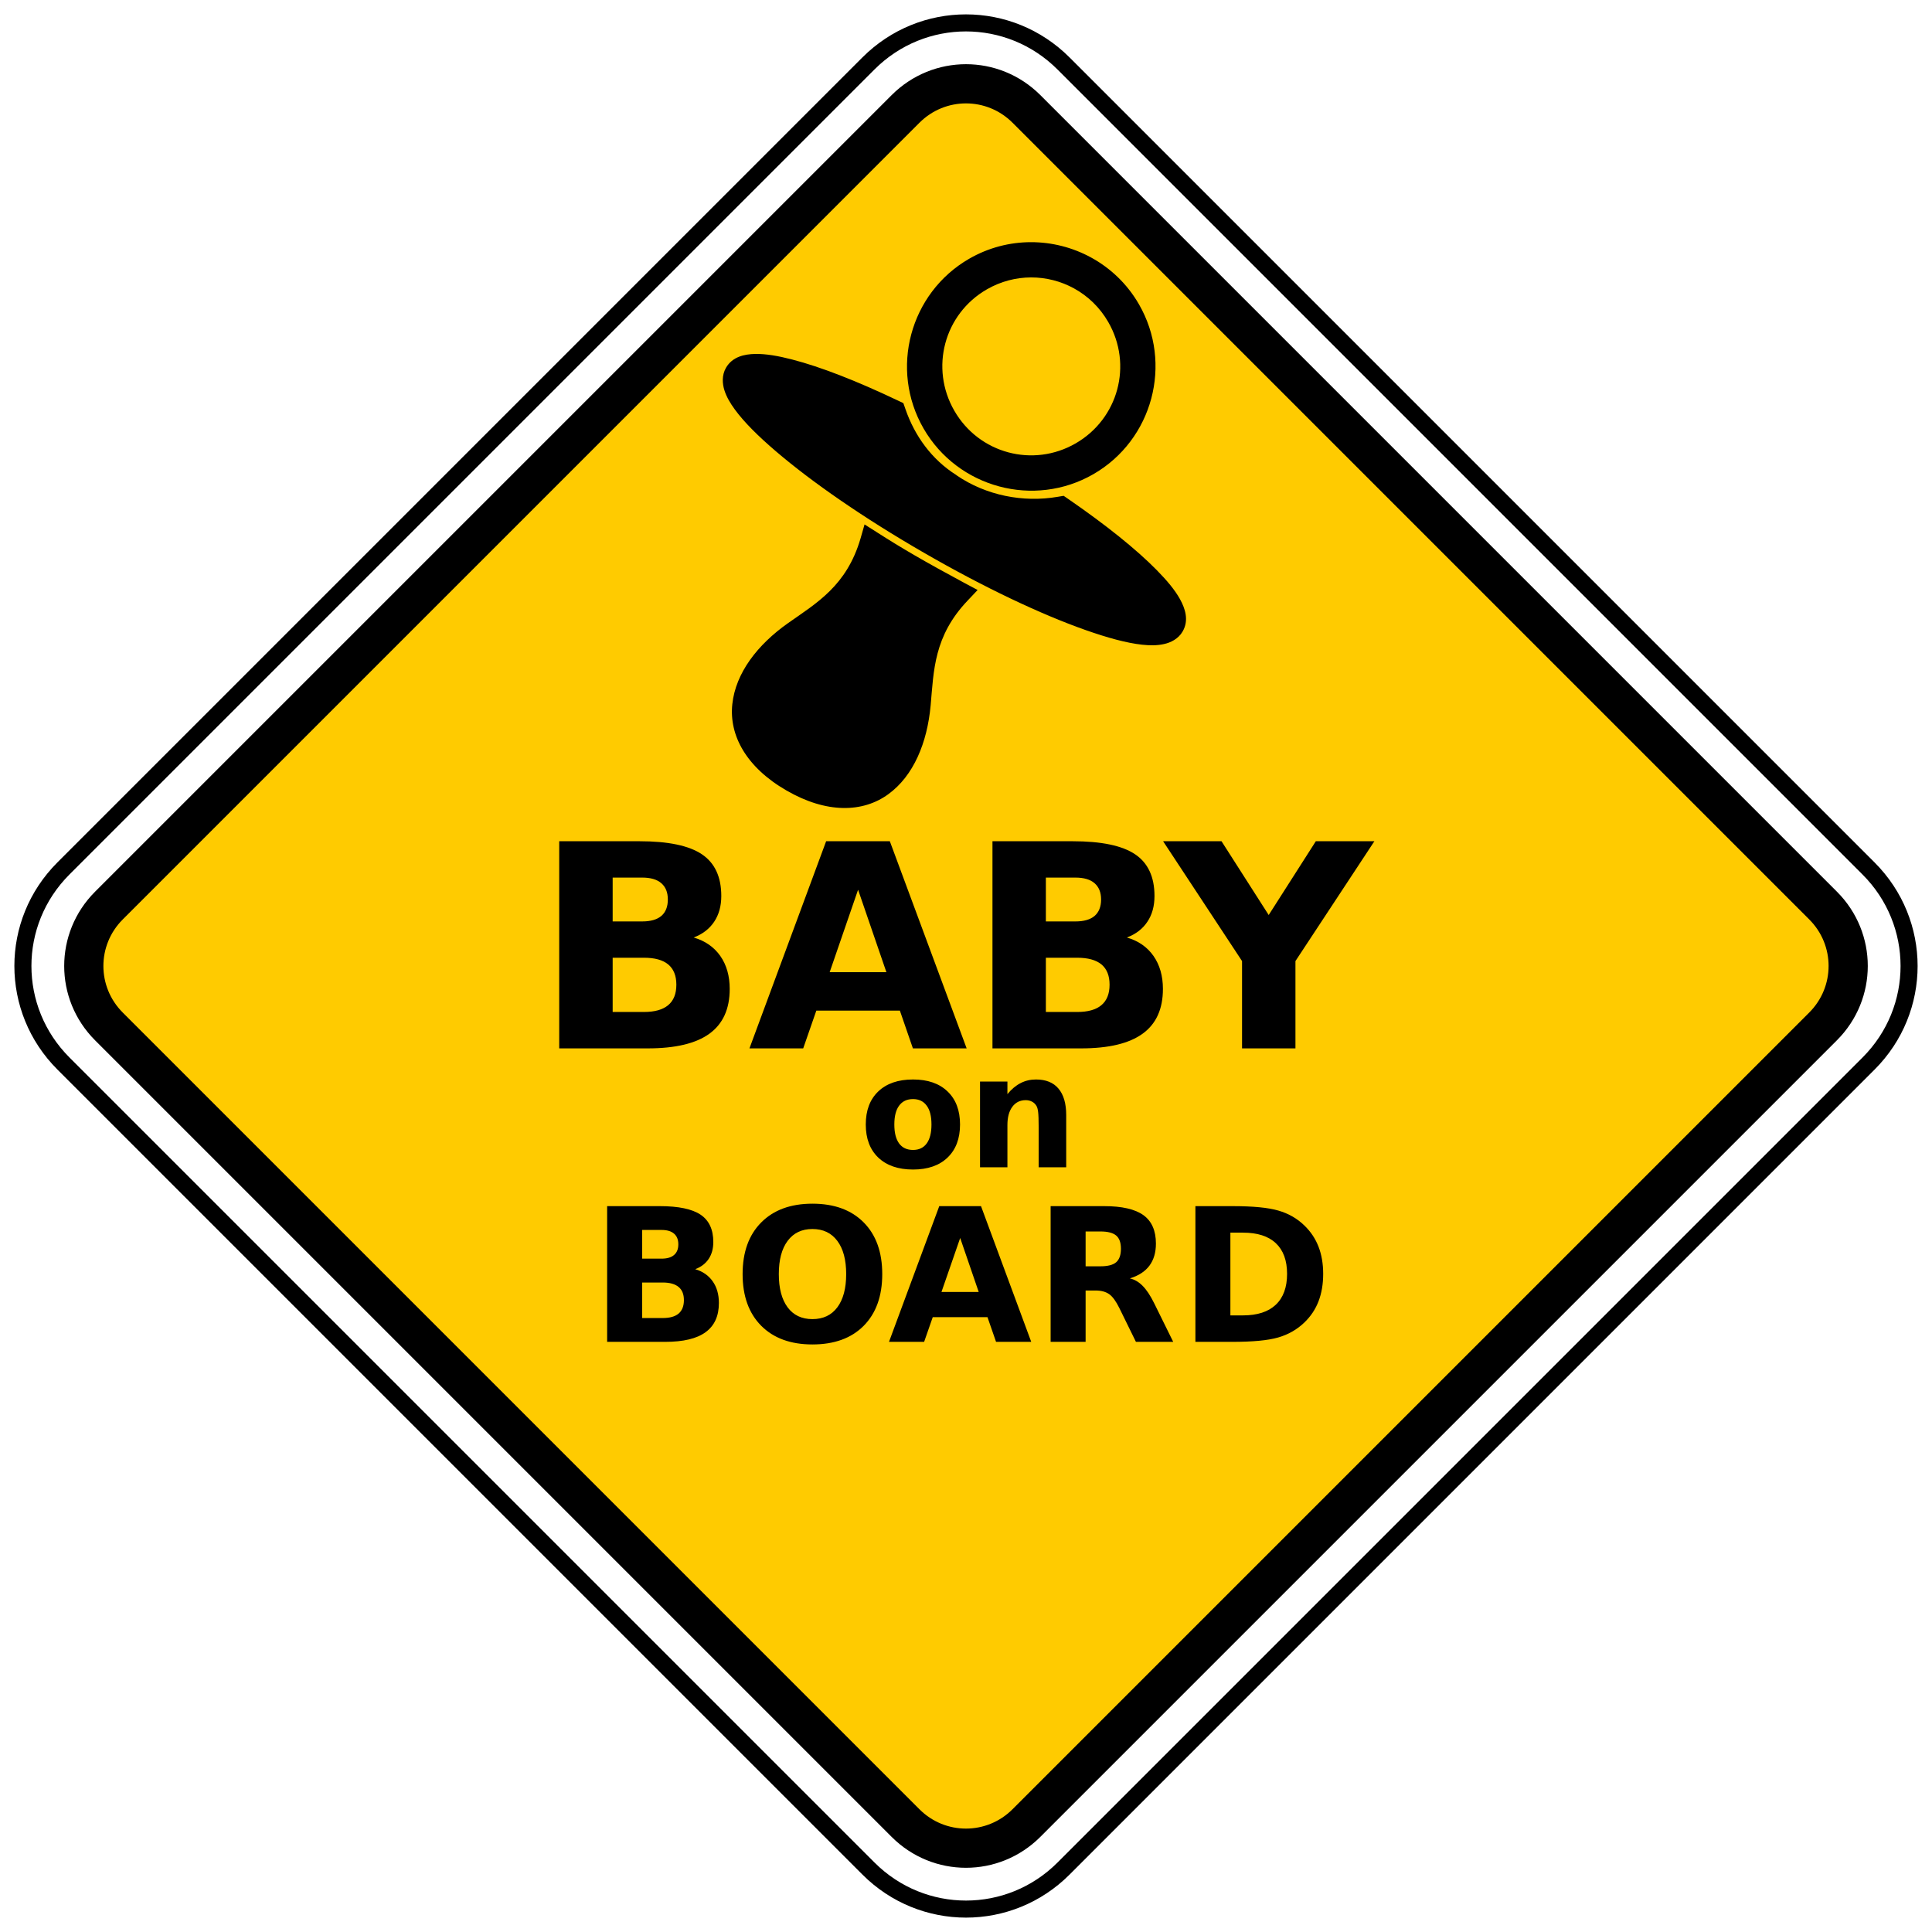 <?xml version="1.0"?>
<svg xmlns:rdf="http://www.w3.org/1999/02/22-rdf-syntax-ns#" xmlns="http://www.w3.org/2000/svg" xmlns:cc="http://web.resource.org/cc/" xmlns:xlink="http://www.w3.org/1999/xlink" xmlns:dc="http://purl.org/dc/elements/1.1/" xmlns:svg="http://www.w3.org/2000/svg" version="1.1" viewBox="0 0 394.334 394.333">
  <g id="surface1">
    <path stroke="#000" stroke-width="2.461" d="m115.01-102.06h164.32c11.02 0 19.9 8.872 19.9 19.9v164.32c0 11.028-8.88 19.9-19.9 19.9h-164.32c-11.03 0-19.908-8.872-19.908-19.9v-164.32c0-11.028 8.878-19.9 19.908-19.9z" transform="matrix(1,1,-1,1,0,0)" fill="none"/>
    <path stroke="#000" stroke-width="5.657" d="m115.87-93.637h162.6c6.83 0 12.33 5.502 12.33 12.336v162.6c0 6.836-5.5 12.338-12.33 12.338h-162.6c-6.84 0-12.34-5.502-12.34-12.336v-162.6c0-6.836 5.5-12.338 12.34-12.338z" transform="matrix(1,1,-1,1,0,0)" fill="#ffcb00"/>
    <path d="m222.7 52.559c-7.53-4.114-16.96-4.321-24.9 0.261-12.1 6.989-16.28 22.547-9.29 34.649 6.99 12.097 22.56 16.291 34.67 9.304 12.1-6.988 16.27-22.582 9.28-34.679-2.4-4.16-5.82-7.383-9.76-9.535zm-3.48 6.308c2.82 1.547 5.26 3.867 6.98 6.86 5.03 8.711 2.07 19.738-6.65 24.769-8.71 5.027-19.73 2.063-24.76-6.652-5.03-8.711-2.09-19.75 6.62-24.778 5.72-3.3 12.45-3.148 17.81-0.199zm-34.84 23.414l-1.16-0.551c-8.34-3.972-15.72-6.851-21.51-8.347-2.89-0.75-5.38-1.18-7.57-1.141-2.19 0.043-4.64 0.547-5.96 2.824-0.88 1.524-0.75 3.246-0.32 4.606 0.44 1.363 1.18 2.617 2.13 3.914 1.9 2.594 4.74 5.418 8.4 8.547 7.32 6.258 17.88 13.587 30.16 20.667 12.27 7.09 23.9 12.58 32.97 15.78 4.54 1.6 8.41 2.66 11.6 3.01 1.61 0.17 3.04 0.18 4.44-0.13 1.4-0.3 2.95-1.06 3.83-2.58 1.31-2.27 0.52-4.66-0.54-6.58-1.06-1.91-2.67-3.82-4.76-5.95-4.18-4.25-10.37-9.21-17.96-14.44l-1.03-0.71-1.21 0.2c-7.07 1.22-14.65-0.28-20.65-4.388l-0.03-0.047-0.05-0.027c-4.98-3.145-8.46-7.95-10.36-13.458zm-7.92 24.759l-0.82 2.87c-2.84 9.68-8.95 13.15-14.79 17.27-6.26 4.41-10.71 10.2-11.38 16.55-0.68 6.37 2.85 12.88 11.05 17.61 8.19 4.74 15.6 4.54 20.78 0.77 5.17-3.76 7.95-10.5 8.65-18.13 0.64-7.1 0.63-14.13 7.56-21.41l2.03-2.15-2.61-1.39c-8.29-4.46-12.98-7.2-17.93-10.38z"/>
    <path d="m131.08 188.07c1.72 0 3.02-0.37 3.9-1.12 0.89-0.76 1.33-1.88 1.33-3.36 0-1.45-0.44-2.55-1.33-3.32-0.88-0.77-2.18-1.15-3.9-1.15h-6.03v8.95zm0.36 18.48c2.18 0 3.83-0.46 4.94-1.39 1.11-0.92 1.67-2.32 1.67-4.18 0-1.84-0.56-3.21-1.66-4.13-1.09-0.91-2.75-1.37-4.95-1.37h-6.39v11.07zm10.14-15.2c2.34 0.68 4.15 1.94 5.44 3.77 1.28 1.83 1.92 4.08 1.92 6.73 0 4.09-1.39 7.13-4.14 9.13s-6.94 3-12.57 3h-18.09v-42.28h16.36c5.88 0 10.13 0.89 12.77 2.67 2.63 1.77 3.95 4.61 3.95 8.51 0 2.06-0.49 3.81-1.45 5.25-0.97 1.45-2.36 2.53-4.19 3.22zm42.09 14.92h-17.05l-2.68 7.71h-10.97l15.65-42.28h13l15.68 42.28h-10.97zm-14.33-7.84h11.58l-5.78-16.83zm50.16-10.36c1.72 0 3.02-0.37 3.91-1.12 0.88-0.76 1.33-1.88 1.33-3.36 0-1.45-0.45-2.55-1.33-3.32-0.89-0.77-2.19-1.15-3.91-1.15h-6.03v8.95zm0.36 18.48c2.19 0 3.84-0.46 4.94-1.39 1.11-0.92 1.67-2.32 1.67-4.18 0-1.84-0.55-3.21-1.65-4.13-1.1-0.91-2.75-1.37-4.96-1.37h-6.39v11.07zm10.14-15.2c2.35 0.68 4.16 1.94 5.44 3.77s1.92 4.08 1.92 6.73c0 4.09-1.38 7.13-4.14 9.13-2.75 2-6.93 3-12.56 3h-18.09v-42.28h16.36c5.87 0 10.12 0.89 12.76 2.67 2.63 1.77 3.95 4.61 3.95 8.51 0 2.06-0.48 3.81-1.45 5.25-0.96 1.45-2.35 2.53-4.19 3.22zm7.4-19.65h11.92l9.63 15.06 9.62-15.06h11.95l-16.11 24.46v17.82h-10.9v-17.82z"/>
    <path d="m186.36 224.33c-1.25 0-2.19 0.45-2.85 1.35-0.65 0.88-0.97 2.16-0.97 3.84s0.32 2.96 0.97 3.86c0.66 0.89 1.6 1.33 2.85 1.33 1.21 0 2.14-0.44 2.79-1.33 0.65-0.9 0.97-2.18 0.97-3.86s-0.32-2.96-0.97-3.84c-0.65-0.9-1.58-1.35-2.79-1.35zm0-4c3 0 5.35 0.81 7.04 2.44 1.7 1.62 2.55 3.87 2.55 6.75 0 2.87-0.85 5.12-2.55 6.75-1.69 1.62-4.04 2.44-7.04 2.44-3.03 0-5.39-0.82-7.1-2.44-1.7-1.63-2.55-3.88-2.55-6.75 0-2.88 0.85-5.13 2.55-6.75 1.71-1.63 4.07-2.44 7.1-2.44zm31.26 7.27v10.65h-5.62v-8.15c0-1.51-0.04-2.55-0.11-3.13-0.07-0.57-0.18-0.99-0.35-1.26-0.22-0.37-0.51-0.65-0.89-0.85-0.37-0.2-0.8-0.31-1.28-0.31-1.17 0-2.08 0.45-2.75 1.36-0.67 0.9-1 2.14-1 3.73v8.61h-5.59v-17.5h5.59v2.57c0.84-1.02 1.74-1.77 2.69-2.25 0.94-0.49 1.99-0.74 3.14-0.74 2.02 0 3.55 0.62 4.59 1.86 1.05 1.24 1.58 3.04 1.58 5.41z"/>
    <path d="m135.01 256.9c1.13 0 1.98-0.24 2.56-0.74 0.59-0.5 0.88-1.22 0.88-2.18s-0.29-1.69-0.88-2.19c-0.58-0.5-1.43-0.75-2.56-0.75h-3.95v5.86zm0.25 12.12c1.44 0 2.52-0.3 3.24-0.9 0.72-0.62 1.09-1.53 1.09-2.75 0-1.2-0.36-2.1-1.08-2.69-0.72-0.6-1.8-0.91-3.25-0.91h-4.2v7.25zm6.64-9.97c1.53 0.45 2.72 1.28 3.56 2.47 0.85 1.2 1.27 2.68 1.27 4.43 0 2.66-0.91 4.65-2.72 5.96-1.8 1.32-4.55 1.97-8.23 1.97h-11.86v-27.7h10.73c3.85 0 6.63 0.59 8.35 1.75s2.59 3.02 2.59 5.58c0 1.35-0.32 2.51-0.95 3.45s-1.54 1.64-2.74 2.09zm23.92-8.2c-2.18 0-3.86 0.81-5.06 2.42s-1.8 3.87-1.8 6.78 0.6 5.17 1.8 6.79c1.2 1.6 2.88 2.4 5.06 2.4 2.19 0 3.88-0.8 5.08-2.4 1.21-1.62 1.81-3.88 1.81-6.79s-0.6-5.17-1.81-6.78c-1.2-1.61-2.89-2.42-5.08-2.42zm0-5.17c4.46 0 7.95 1.28 10.47 3.83 2.52 2.54 3.78 6.06 3.78 10.54 0 4.49-1.26 8-3.78 10.55-2.52 2.54-6.01 3.81-10.47 3.81-4.43 0-7.92-1.27-10.45-3.81-2.53-2.55-3.8-6.06-3.8-10.55 0-4.48 1.27-8 3.8-10.54 2.53-2.55 6.02-3.83 10.45-3.83zm35.73 23.16h-11.17l-1.76 5.04h-7.17l10.26-27.7h8.52l10.25 27.7h-7.18zm-9.39-5.14h7.6l-3.78-11.02zm32.44-5.24c1.5 0 2.57-0.27 3.22-0.83 0.64-0.56 0.97-1.47 0.97-2.75 0-1.26-0.33-2.16-0.97-2.7-0.65-0.55-1.72-0.83-3.22-0.83h-3.02v7.11zm-3.02 4.94v10.48h-7.14v-27.7h10.92c3.65 0 6.32 0.62 8.02 1.84 1.69 1.22 2.55 3.16 2.55 5.8 0 1.84-0.45 3.34-1.33 4.52s-2.21 2.04-3.99 2.59c0.97 0.22 1.84 0.73 2.61 1.52 0.78 0.78 1.57 1.96 2.36 3.56l3.88 7.87h-7.61l-3.38-6.89c-0.68-1.38-1.36-2.33-2.06-2.83s-1.63-0.76-2.8-0.76zm29.55-11.81v16.89h2.57c2.92 0 5.15-0.72 6.68-2.16 1.54-1.44 2.32-3.55 2.32-6.31 0-2.75-0.77-4.84-2.3-6.27-1.53-1.44-3.77-2.15-6.7-2.15zm-7.14-5.41h7.53c4.21 0 7.35 0.3 9.41 0.91 2.06 0.59 3.83 1.61 5.3 3.04 1.3 1.25 2.26 2.7 2.89 4.33s0.95 3.48 0.95 5.55c0 2.08-0.32 3.95-0.95 5.59s-1.59 3.08-2.89 4.33c-1.5 1.44-3.28 2.46-5.36 3.06s-5.19 0.89-9.35 0.89h-7.53z"/>
  </g>
</svg>
